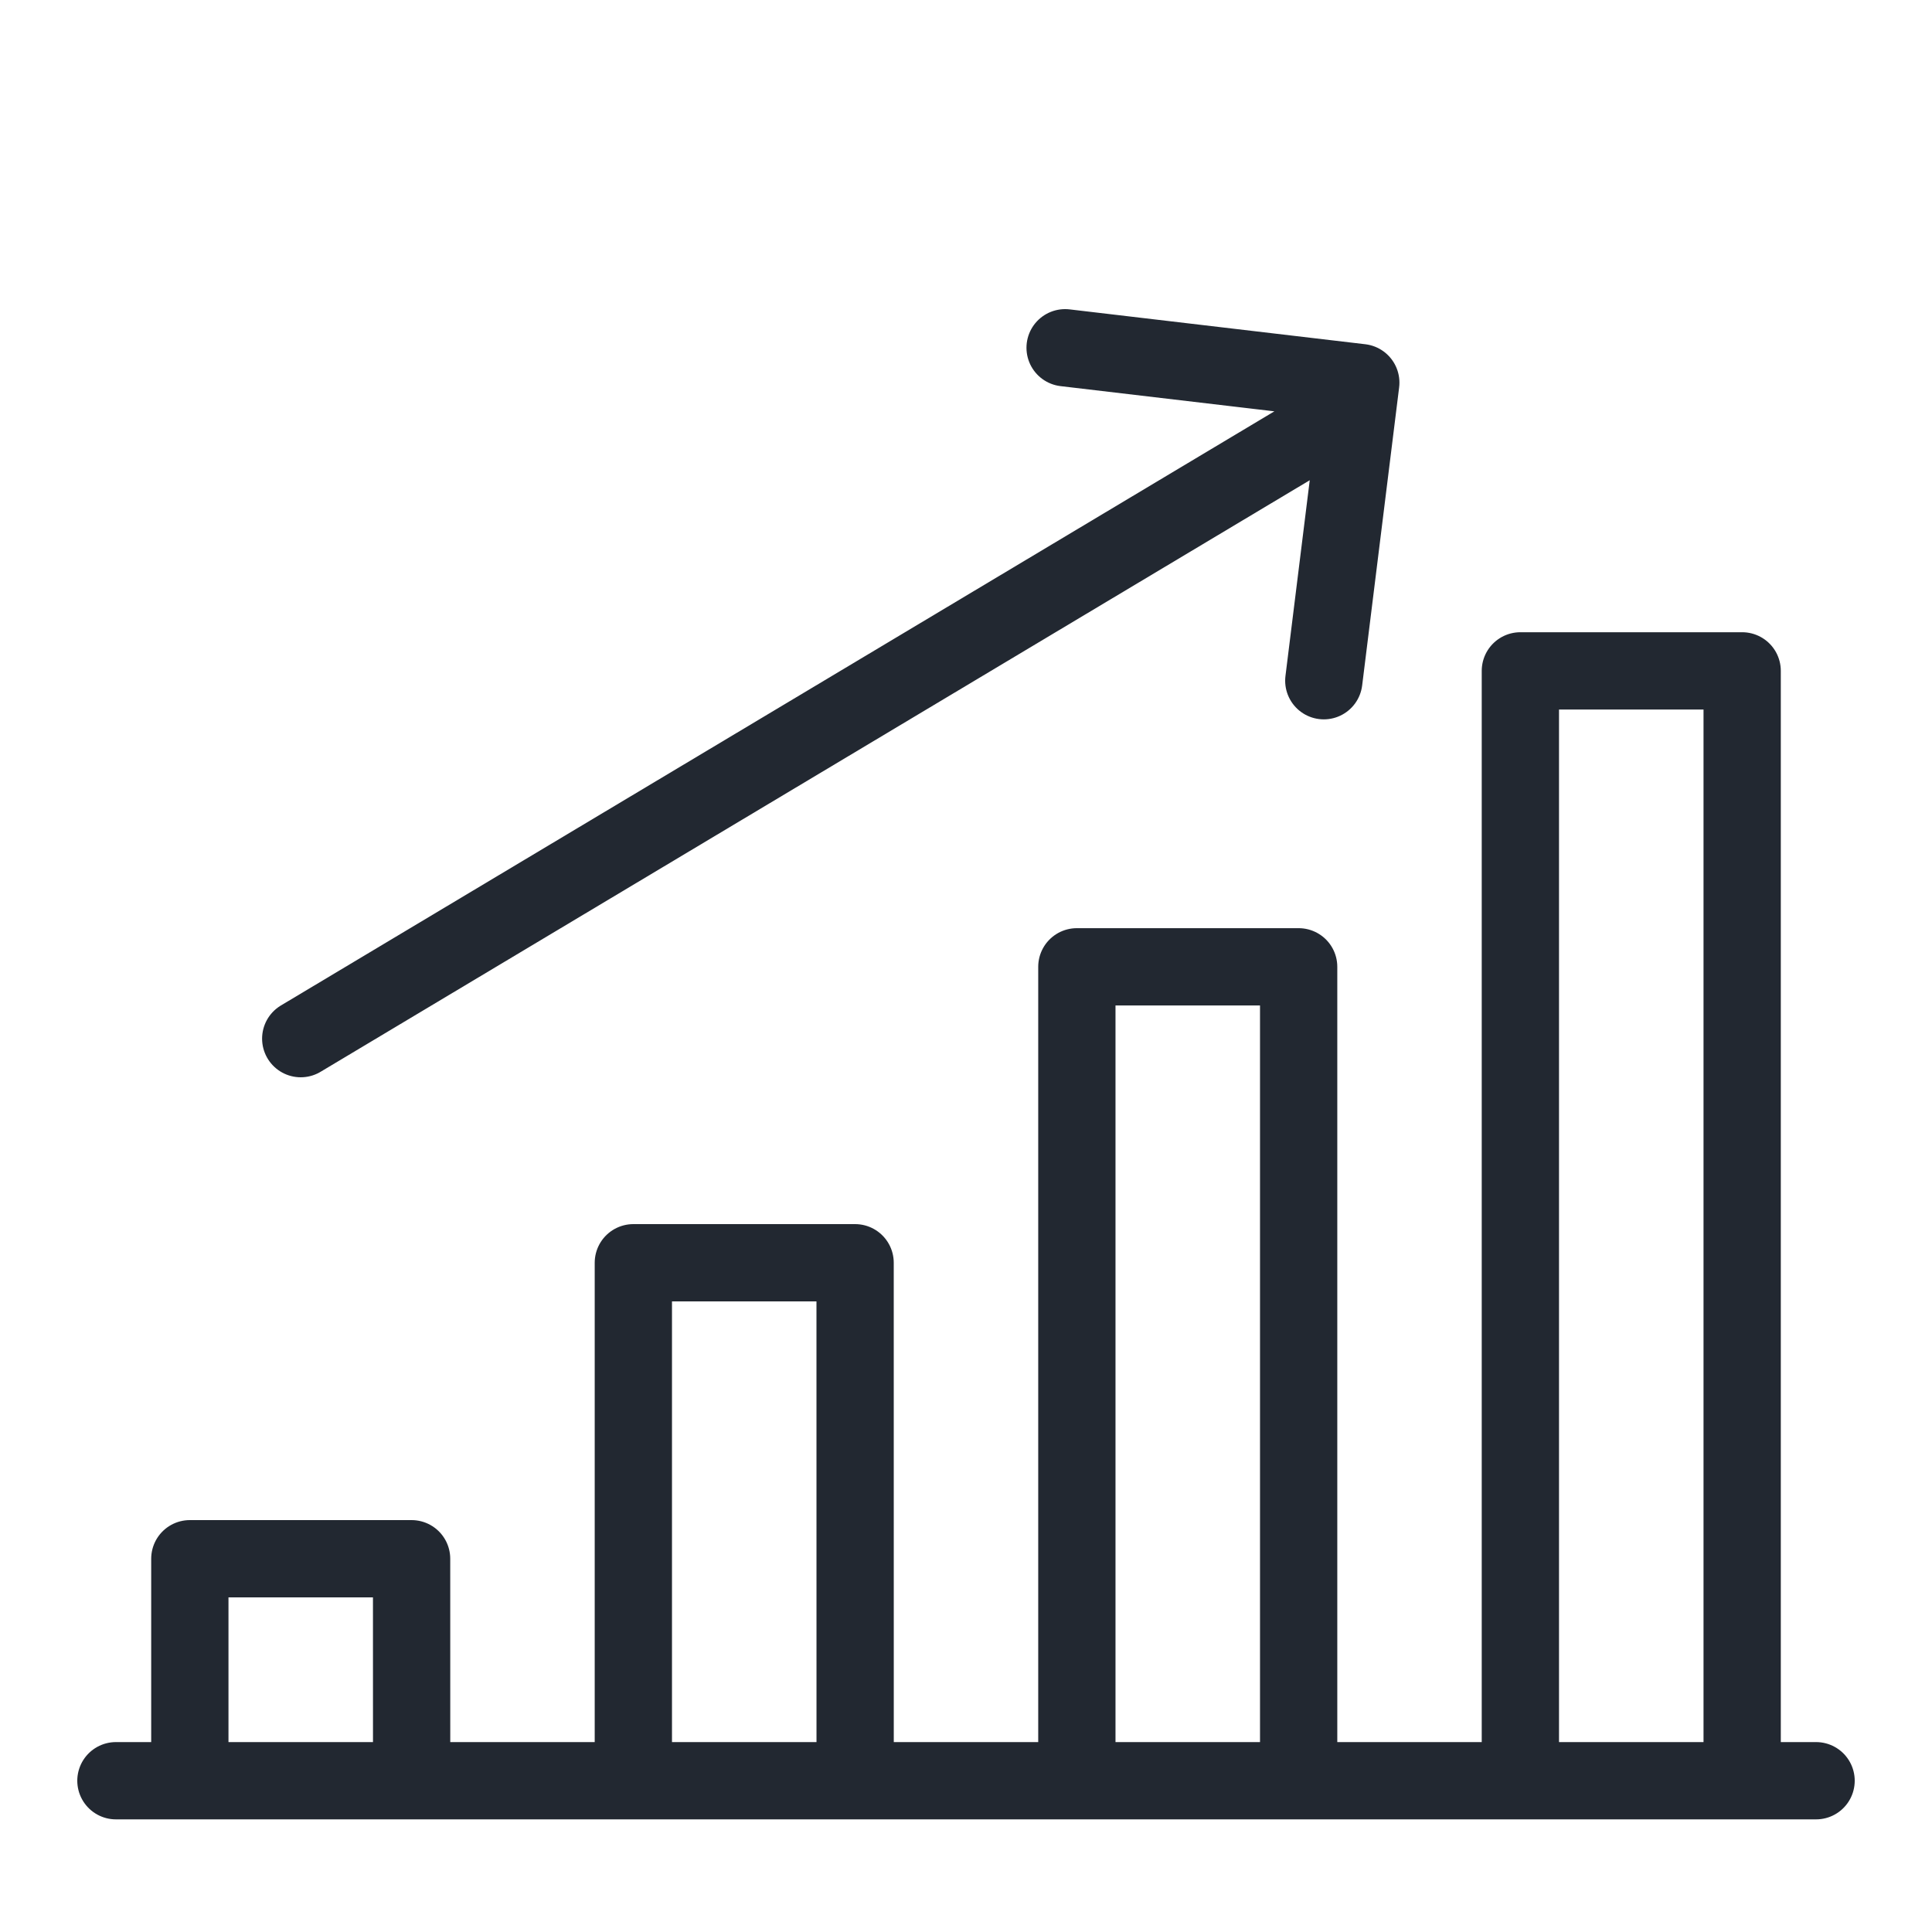 <svg width="50" height="50" viewBox="0 0 50 50" xmlns="http://www.w3.org/2000/svg">
    <g stroke="#222831" stroke-width="2" fill="none" fill-rule="evenodd" stroke-linecap="round" stroke-linejoin="round">
        <path d="M3 46.085h44M10.652 40.34H4.913v5.745h5.74zM22.13 32.68h-5.739v13.405h5.74zM33.609 25.021h-5.74v21.064h5.74zM45.087 17.362h-5.74v28.723h5.74zM7.783 26.88 33.5 11.5M34.26 17.617l.957-7.715L27.565 9"/>
    </g>
</svg>
